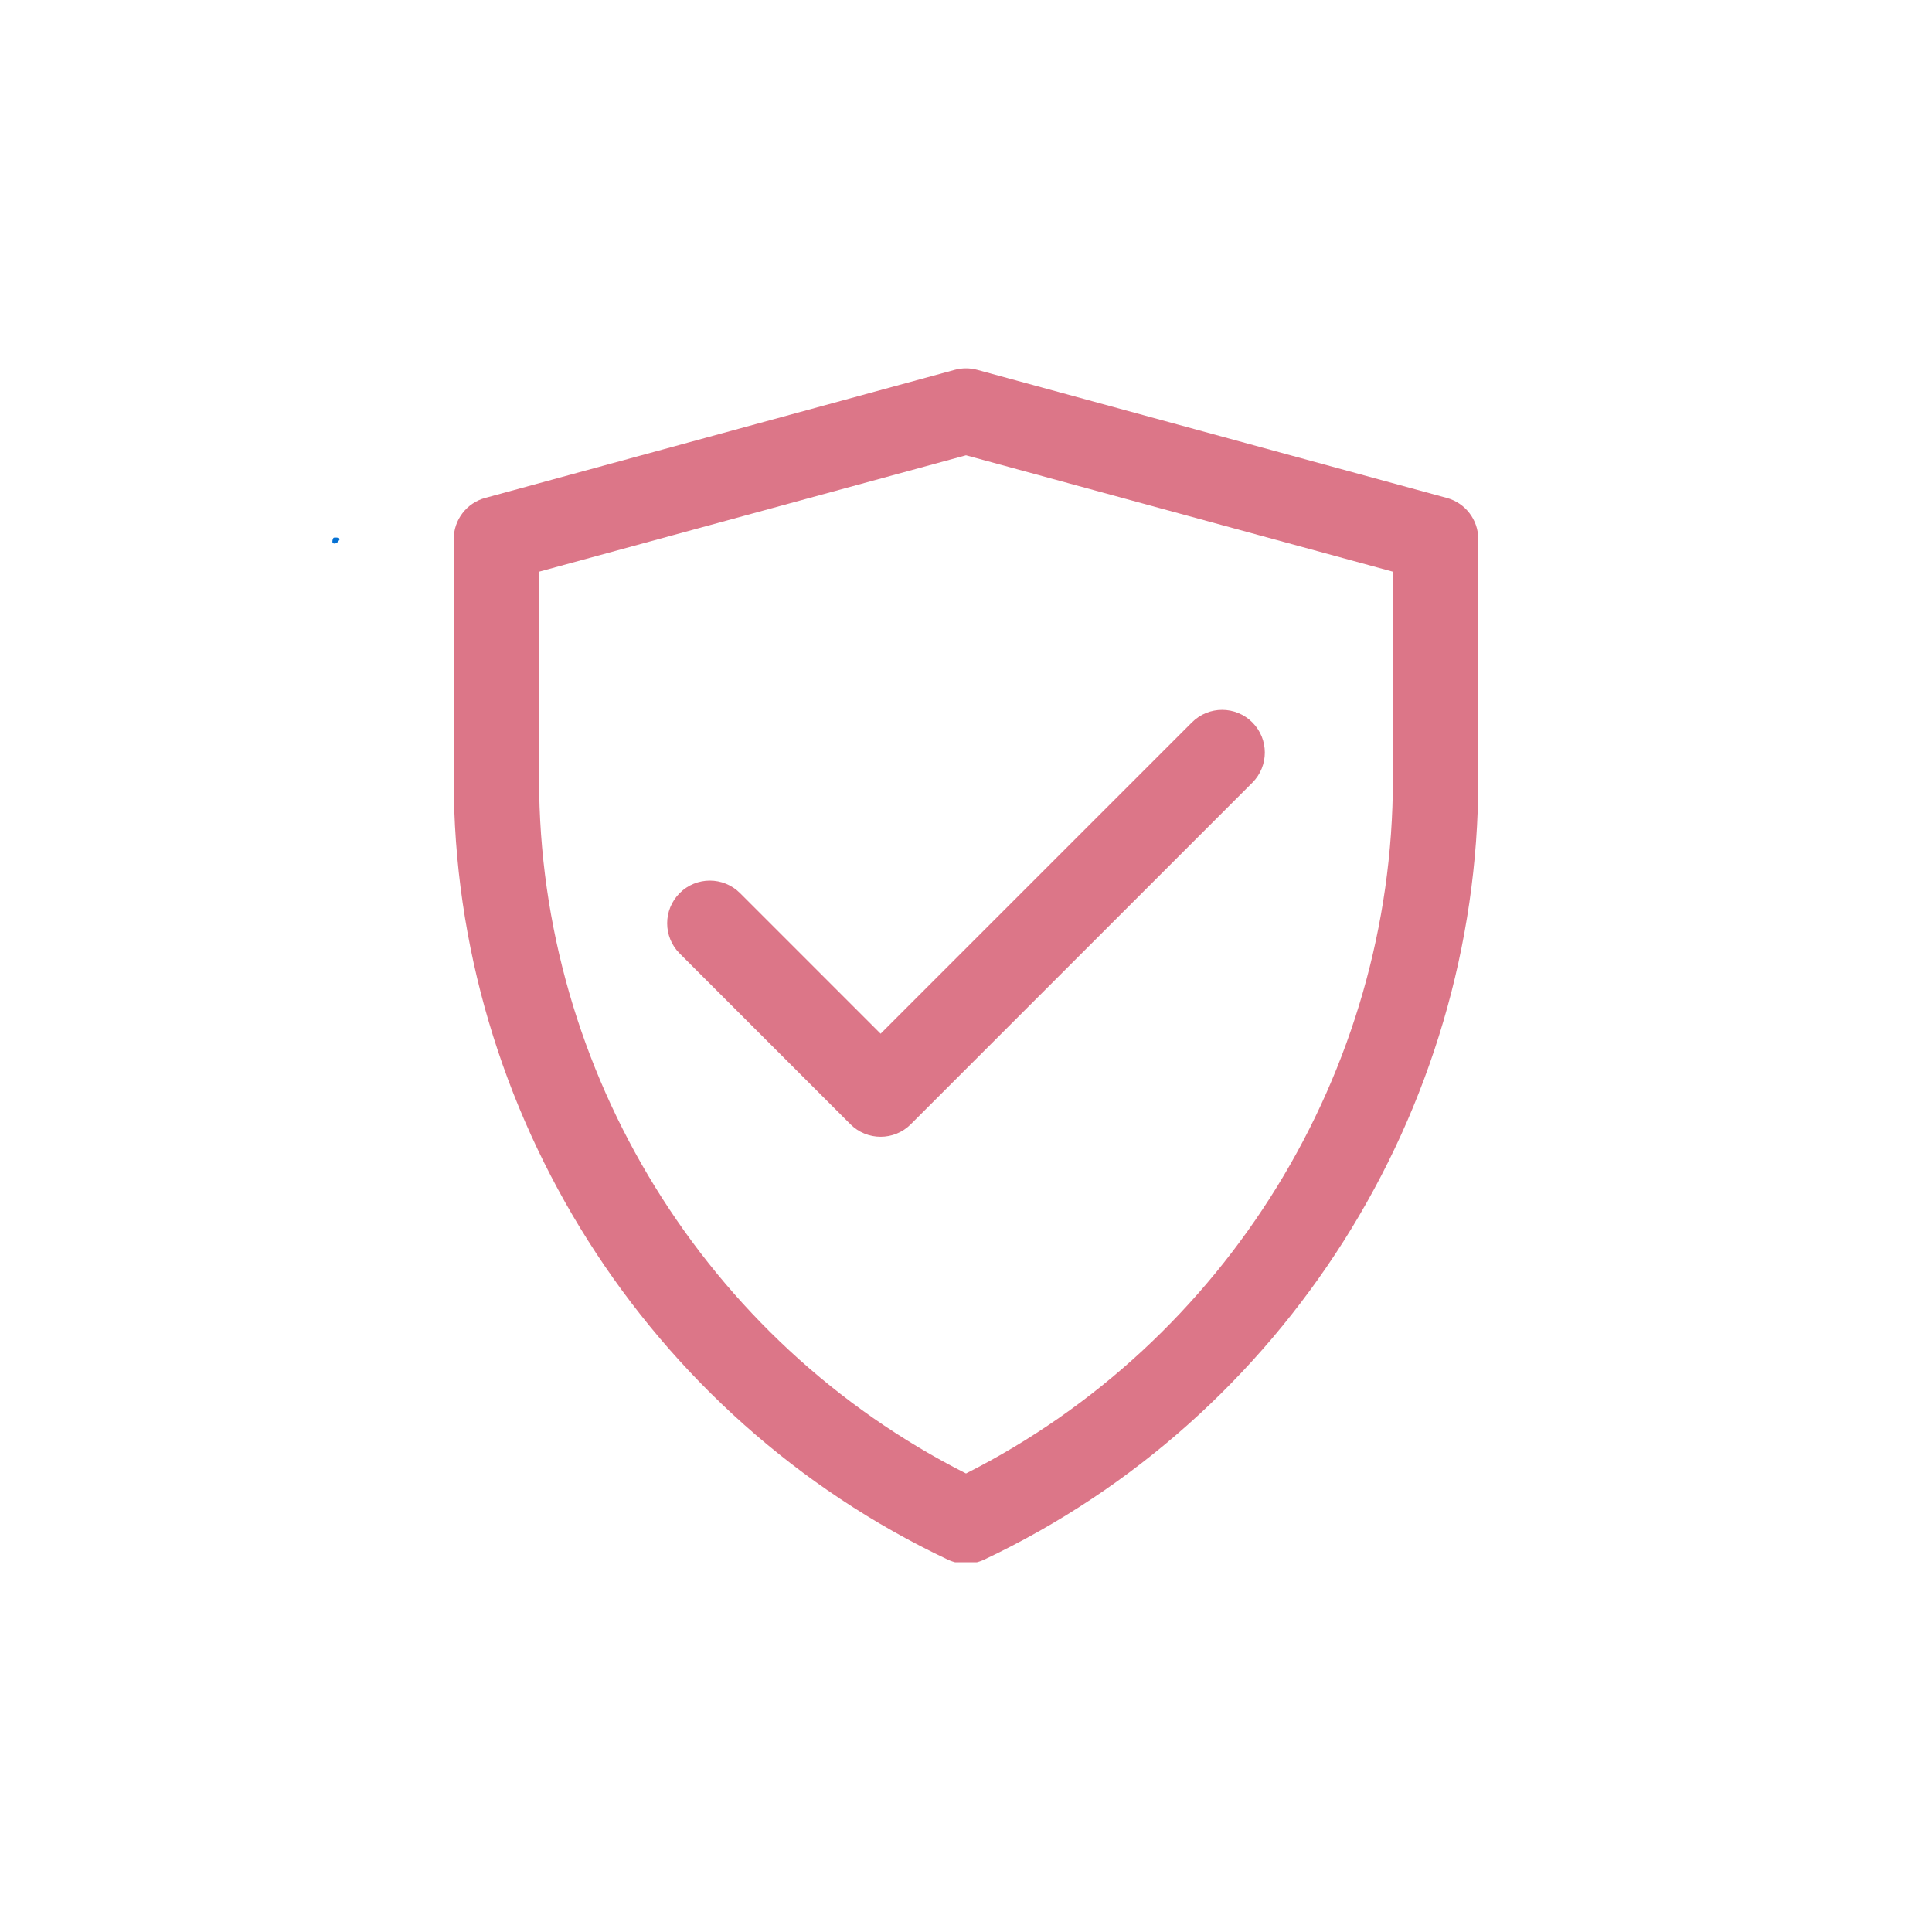<svg xmlns="http://www.w3.org/2000/svg" xmlns:xlink="http://www.w3.org/1999/xlink" width="500" zoomAndPan="magnify" viewBox="0 0 375 375" height="500" preserveAspectRatio="xMidYMid meet" version="1.0"><defs><clipPath id="ad5de99549"><path d="M 64.504 104.328 L 65.953 104.328 L 65.953 105.52 L 64.504 105.52 Z M 64.504 104.328" clip-rule="nonzero"></path></clipPath><clipPath id="482006093b"><path d="M 65.926 104.699 C 65.324 105.75 64.727 105.523 64.574 105.375 C 64.426 105.148 64.574 104.551 64.727 104.398 C 64.949 104.25 65.773 104.398 65.773 104.398" clip-rule="nonzero"></path></clipPath><clipPath id="57a4768581"><path d="M 0.504 0.328 L 1.953 0.328 L 1.953 1.52 L 0.504 1.52 Z M 0.504 0.328" clip-rule="nonzero"></path></clipPath><clipPath id="081386df85"><path d="M 1.926 0.699 C 1.324 1.75 0.727 1.523 0.574 1.375 C 0.426 1.148 0.574 0.551 0.727 0.398 C 0.949 0.25 1.773 0.398 1.773 0.398" clip-rule="nonzero"></path></clipPath><clipPath id="06d83b6c9c"><rect x="0" width="2" y="0" height="2"></rect></clipPath><clipPath id="36eca18548"><path d="M 88.066 71.484 L 286.816 71.484 L 286.816 303.234 L 88.066 303.234 Z M 88.066 71.484" clip-rule="nonzero"></path></clipPath></defs><g clip-path="url(#ad5de99549)"><g clip-path="url(#482006093b)"><g transform="matrix(1, 0, 0, 1, 64, 104)"><g clip-path="url(#06d83b6c9c)"><g clip-path="url(#57a4768581)"><g clip-path="url(#081386df85)"><rect x="-146.5" width="540" fill="#0571d3" height="540" y="-186.5" fill-opacity="1"></rect></g></g></g></g></g></g><g clip-path="url(#36eca18548)"><path fill="#dc7688" d="M 187.5 303.504 C 186.285 303.504 185.078 303.242 183.953 302.711 C 125.707 275.176 88.066 215.75 88.066 151.312 L 88.066 104.637 C 88.066 100.898 90.566 97.625 94.176 96.645 L 185.32 71.785 C 186.746 71.398 188.25 71.398 189.676 71.785 L 280.824 96.645 C 284.43 97.629 286.934 100.902 286.934 104.637 L 286.934 151.312 C 286.934 215.75 249.289 275.176 191.043 302.711 C 189.918 303.242 188.711 303.504 187.5 303.504 Z M 104.637 110.965 L 104.637 151.312 C 104.637 208.059 137.031 260.488 187.5 286 C 237.969 260.488 270.359 208.059 270.359 151.312 L 270.359 110.965 L 187.5 88.371 Z M 104.637 110.965" fill-opacity="1" fill-rule="nonzero"></path></g><path fill="#dc7688" d="M 170.926 220.645 C 168.805 220.645 166.688 219.836 165.066 218.215 L 131.922 185.07 C 128.688 181.836 128.688 176.594 131.922 173.355 C 135.16 170.117 140.402 170.117 143.641 173.355 L 170.926 200.641 L 231.359 140.211 C 234.594 136.973 239.836 136.973 243.074 140.211 C 246.312 143.445 246.312 148.691 243.074 151.926 L 176.785 218.215 C 175.168 219.836 173.047 220.645 170.93 220.645 Z M 170.926 220.645" fill-opacity="1" fill-rule="nonzero"></path></svg>
